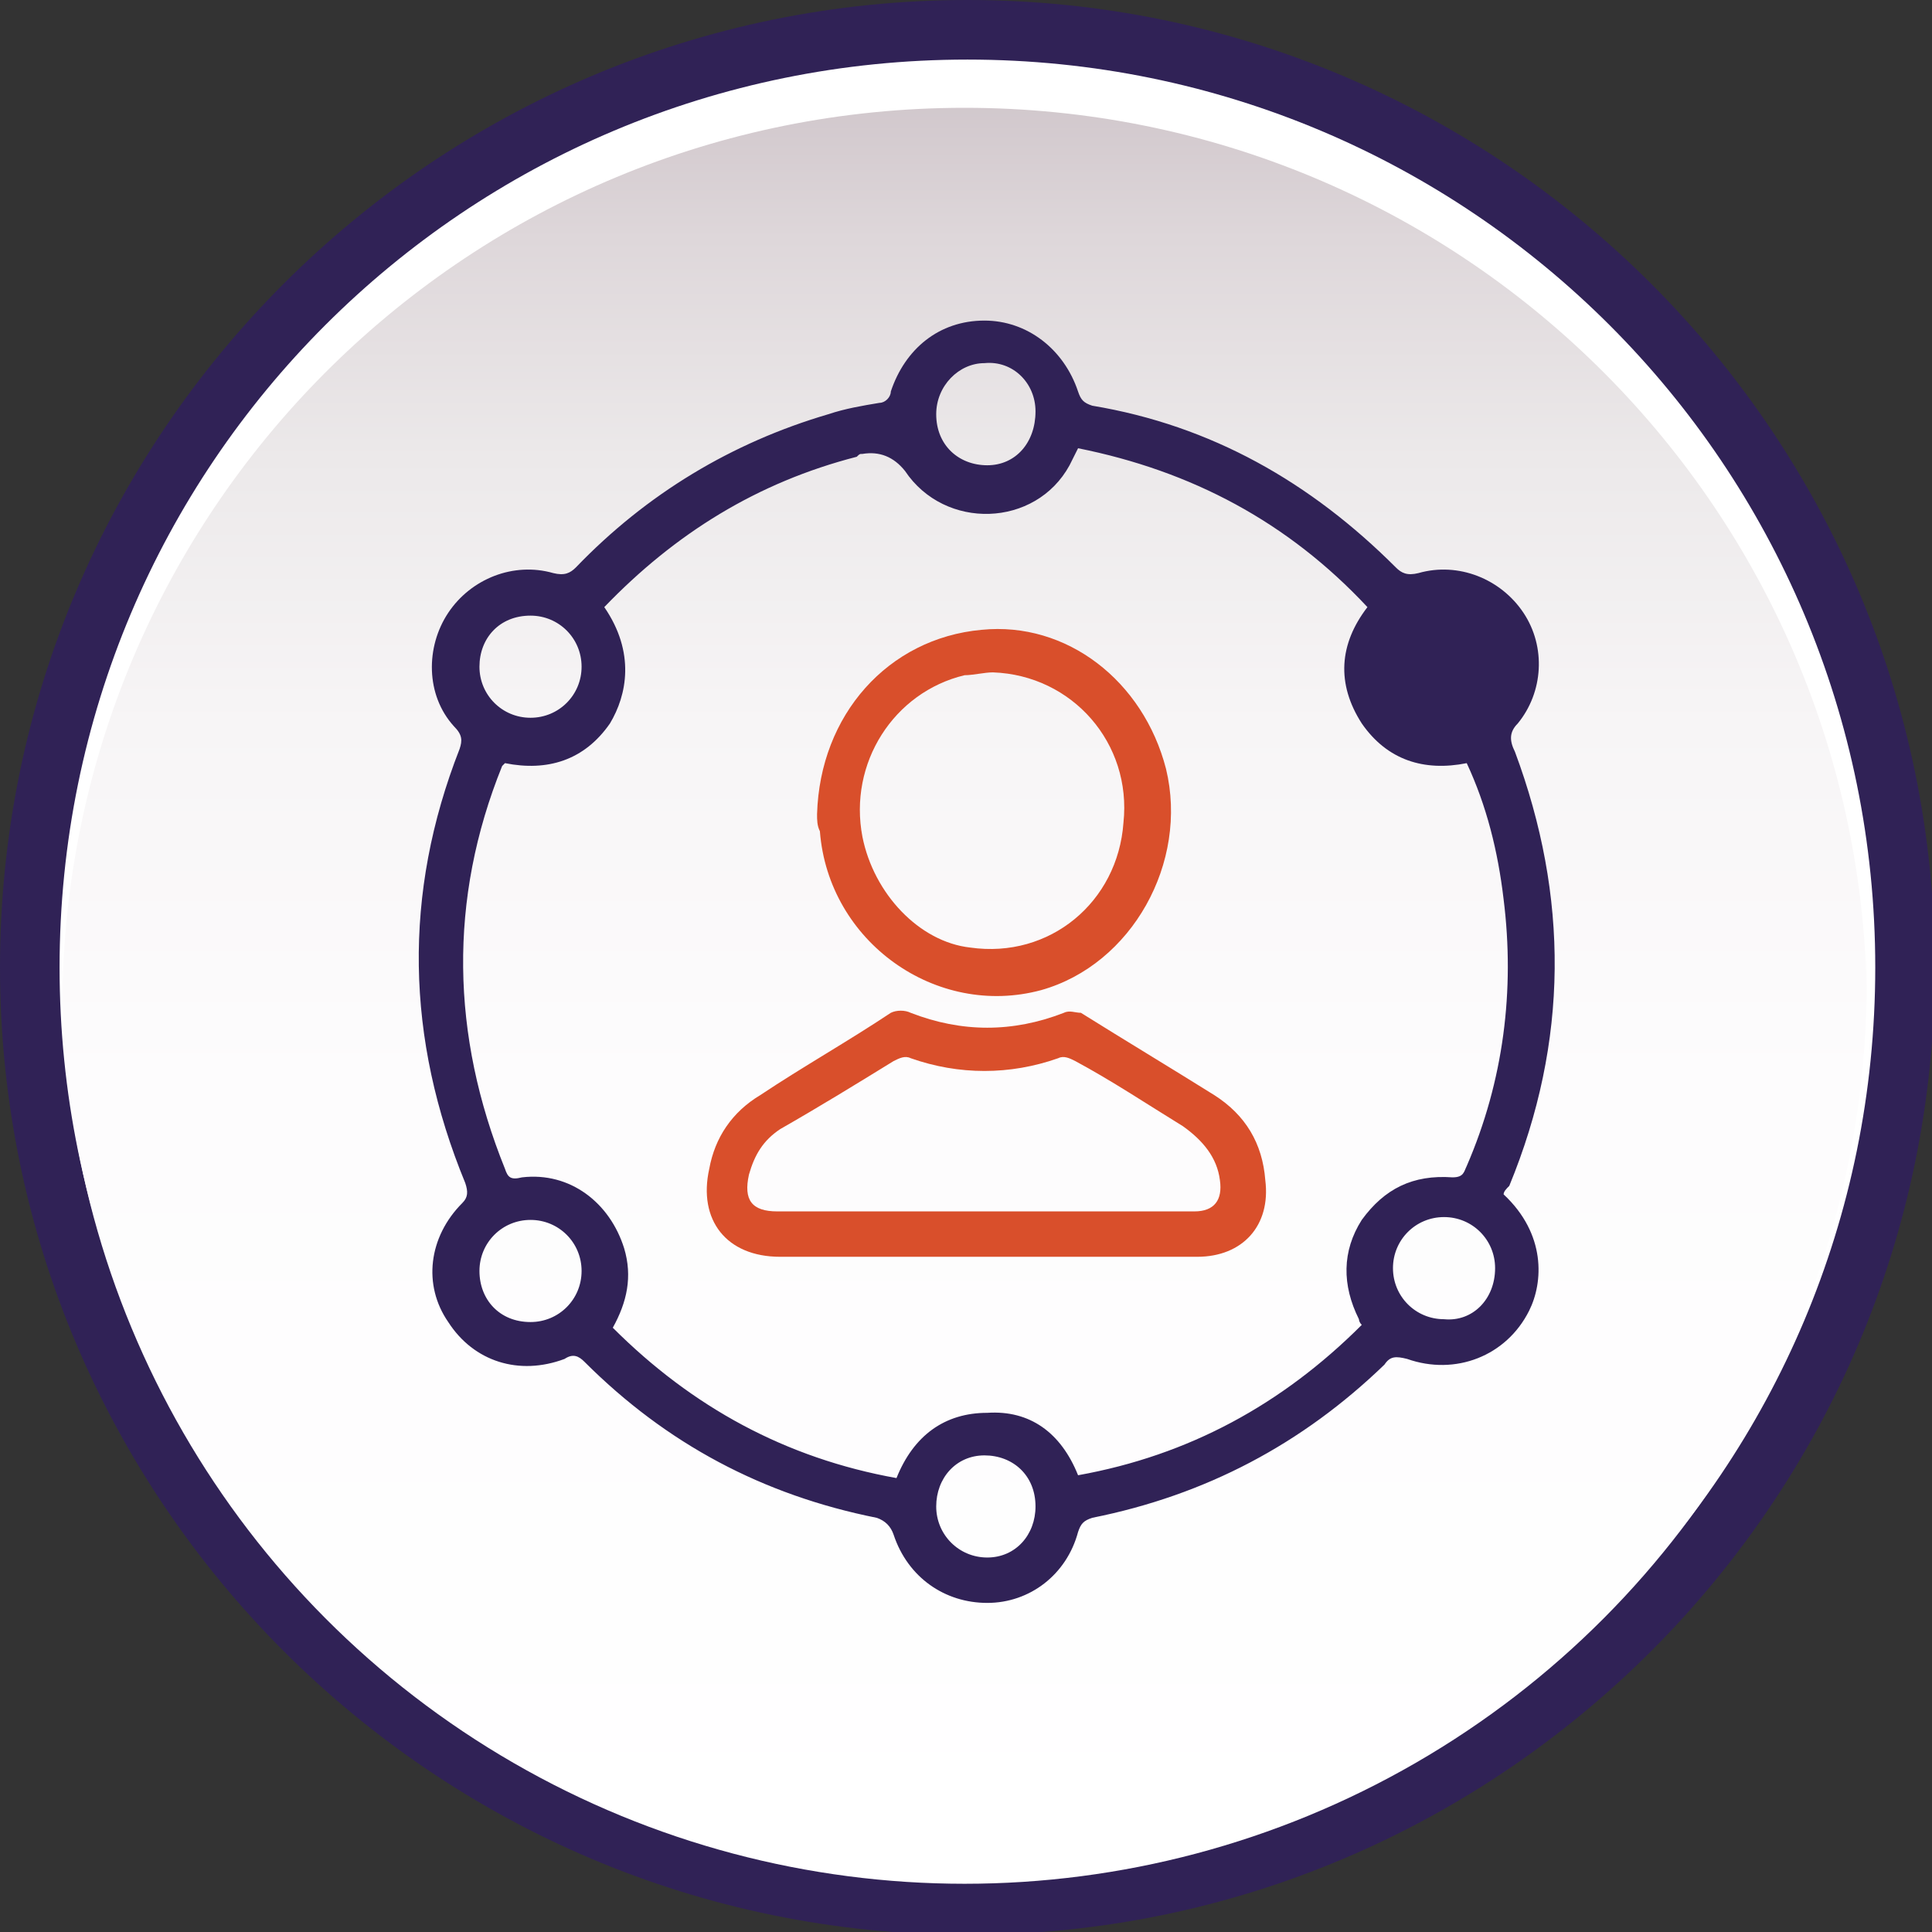 <?xml version="1.0" encoding="UTF-8"?> <svg xmlns="http://www.w3.org/2000/svg" xmlns:xlink="http://www.w3.org/1999/xlink" version="1.1" id="Layer_2_00000008142490937991849440000014818014011646271930_" x="0px" y="0px" viewBox="0 0 68.1 68.1" style="enable-background:new 0 0 68.1 68.1;" xml:space="preserve"><rect x="0" y="0" width="68.1" height="68.1" fill="#333333" stroke="none"/> <style type="text/css"> .st0{fill:#FFFFFF;} .st1{fill:#302256;} .st2{fill:url(#SVGID_1_);} .st3{fill:#D94F2B;} </style> <g id="Layer_1-2"> <g> <circle class="st0" cx="34.1" cy="34.1" r="33"></circle> <path class="st1" d="M34.1,2.1c17.7,0,32,14.3,32,32s-14.3,32-32,32s-32-14.3-32-32S16.4,2.1,34.1,2.1 M34.1,0 C15.3,0,0,15.3,0,34.1s15.3,34.1,34.1,34.1s34.1-15.3,34.1-34.1S52.9,0,34.1,0L34.1,0z"></path> <g> <linearGradient id="SVGID_1_" gradientUnits="userSpaceOnUse" x1="34.008" y1="67.188" x2="34.008" y2="3.518" gradientTransform="matrix(1 0 0 -1 0 70)"> <stop offset="0" style="stop-color:#CFC5CA"></stop> <stop offset="8.800000e-02" style="stop-color:#DED7DA"></stop> <stop offset="0.209" style="stop-color:#ECE9EA"></stop> <stop offset="0.356" style="stop-color:#F7F5F6"></stop> <stop offset="0.553" style="stop-color:#FDFCFD"></stop> <stop offset="1" style="stop-color:#FFFFFF"></stop> </linearGradient> <circle class="st2" cx="34" cy="34.6" r="31.8"></circle> <path class="st0" d="M34,3.8c17.4,0,31.5,13.9,31.8,31.2c0-0.2,0-0.4,0-0.6C65.8,16.8,51.6,2.6,34,2.6S2.2,16.8,2.2,34.4 c0,0.2,0,0.4,0,0.6C2.5,17.7,16.6,3.8,34,3.8z"></path> </g> <g> <path class="st1" d="M53,42.1c1.5,1.4,1.4,3.1,0.9,4.1c-0.8,1.6-2.6,2.3-4.3,1.7c-0.4-0.1-0.6-0.1-0.8,0.2 c-2.9,2.8-6.3,4.6-10.3,5.4c-0.3,0.1-0.4,0.2-0.5,0.5c-0.4,1.5-1.7,2.5-3.2,2.5c-1.5,0-2.8-0.9-3.3-2.4c-0.1-0.3-0.3-0.5-0.6-0.6 c-4-0.8-7.4-2.6-10.3-5.5c-0.2-0.2-0.4-0.3-0.7-0.1c-1.6,0.6-3.2,0.1-4.1-1.3c-0.9-1.3-0.7-3,0.5-4.2c0.2-0.2,0.2-0.4,0.1-0.7 c-2.1-5.1-2.2-10.2-0.2-15.3c0.1-0.3,0.1-0.5-0.2-0.8c-1-1.1-1-2.8-0.2-4c0.8-1.2,2.3-1.8,3.7-1.4c0.4,0.1,0.6,0,0.8-0.2 c2.5-2.6,5.5-4.4,8.9-5.4c0.6-0.2,1.2-0.3,1.8-0.4c0.2,0,0.4-0.2,0.4-0.4c0.5-1.5,1.7-2.5,3.3-2.5c1.5,0,2.8,1,3.3,2.5 c0.1,0.3,0.2,0.4,0.5,0.5C42.7,15,46.2,17,49.2,20c0.2,0.2,0.4,0.3,0.8,0.2c1.4-0.4,2.9,0.2,3.7,1.4c0.8,1.2,0.7,2.8-0.2,3.9 c-0.3,0.3-0.3,0.6-0.1,1c1.9,5.1,1.9,10.2-0.2,15.3C53.1,41.9,53,42,53,42.1z M38,52c3.9-0.7,7.2-2.5,10-5.3 c-0.1-0.1-0.1-0.2-0.1-0.2c-0.6-1.2-0.6-2.4,0.1-3.5c0.8-1.1,1.8-1.6,3.2-1.5c0.4,0,0.4-0.2,0.5-0.4c1.3-3,1.7-6.2,1.3-9.4 c-0.2-1.7-0.6-3.3-1.3-4.8c-1.5,0.3-2.8-0.1-3.7-1.4c-0.9-1.4-0.8-2.8,0.2-4.1c-2.8-3-6.2-4.8-10.2-5.6c-0.1,0.2-0.2,0.4-0.3,0.6 c-1.2,2.2-4.4,2.3-5.8,0.2c-0.4-0.5-0.9-0.7-1.5-0.6c-0.1,0-0.1,0-0.2,0.1c-3.5,0.9-6.4,2.7-8.9,5.3c1.1,1.6,0.8,3.1,0.2,4.1 c-0.9,1.3-2.2,1.7-3.7,1.4c0,0-0.1,0.1-0.1,0.1c-1.9,4.7-1.8,9.5,0.1,14.2c0.1,0.3,0.2,0.4,0.6,0.3c1.7-0.2,3.1,0.9,3.6,2.5 c0.3,1,0.1,1.9-0.4,2.8c2.8,2.8,6.1,4.6,10,5.3c0.6-1.5,1.7-2.3,3.2-2.3C36.3,49.7,37.4,50.5,38,52L38,52z M18.7,46.6 c1,0,1.8-0.8,1.8-1.8c0-1-0.8-1.8-1.8-1.8c-1,0-1.8,0.8-1.8,1.8C16.9,45.8,17.6,46.6,18.7,46.6z M52.7,44.7c0-1-0.8-1.8-1.8-1.8 c-1,0-1.8,0.8-1.8,1.8c0,1,0.8,1.8,1.8,1.8C51.9,46.6,52.7,45.8,52.7,44.7L52.7,44.7z M16.9,23.5c0,1,0.8,1.8,1.8,1.8 c1,0,1.8-0.8,1.8-1.8c0-1-0.8-1.8-1.8-1.8C17.6,21.7,16.9,22.5,16.9,23.5L16.9,23.5z M33,14.6c0,1.1,0.8,1.8,1.8,1.8 c1,0,1.7-0.8,1.7-1.9c0-1-0.8-1.8-1.8-1.7C33.8,12.8,33,13.6,33,14.6L33,14.6z M36.5,53.1c0-1.1-0.8-1.8-1.8-1.8 c-1,0-1.7,0.8-1.7,1.8c0,1,0.8,1.8,1.8,1.8C35.8,54.9,36.5,54.1,36.5,53.1L36.5,53.1z"></path> <path class="st3" d="M34.8,44.3c-2.4,0-4.9,0-7.3,0c-1.9,0-2.9-1.3-2.5-3.1c0.2-1.1,0.8-2,1.8-2.6c1.5-1,3.1-1.9,4.6-2.9 c0.2-0.1,0.5-0.1,0.7,0c1.8,0.7,3.6,0.7,5.4,0c0.2-0.1,0.4,0,0.6,0c1.6,1,3.1,1.9,4.7,2.9c1.1,0.7,1.7,1.7,1.8,3 c0.2,1.6-0.8,2.7-2.4,2.7C39.7,44.3,37.2,44.3,34.8,44.3L34.8,44.3L34.8,44.3z M34.7,42.7C34.7,42.7,34.7,42.7,34.7,42.7 c0.5,0,0.9,0,1.4,0c2,0,4,0,6,0c0.7,0,1-0.4,0.9-1.1c-0.1-0.8-0.6-1.4-1.3-1.9c-1.3-0.8-2.5-1.6-3.8-2.3 c-0.2-0.1-0.4-0.2-0.6-0.1c-1.7,0.6-3.5,0.6-5.2,0c-0.2-0.1-0.4,0-0.6,0.1c-1.3,0.8-2.6,1.6-4,2.4c-0.6,0.4-0.9,0.9-1.1,1.6 c-0.2,0.9,0.1,1.3,1,1.3C30,42.7,32.4,42.7,34.7,42.7L34.7,42.7z"></path> <path class="st3" d="M28.8,28.7c0.1-3.5,2.5-6.2,5.8-6.5c3-0.3,5.7,1.8,6.5,4.9c0.8,3.3-1.2,6.9-4.4,7.8c-3.7,1-7.5-1.7-7.8-5.6 C28.8,29.1,28.8,28.9,28.8,28.7L28.8,28.7z M35,23.7c-0.3,0-0.7,0.1-1,0.1c-2.5,0.6-4.1,3.1-3.6,5.7c0.4,2,2,3.7,3.8,3.9 c2.8,0.4,5.2-1.6,5.4-4.4C39.9,26.2,37.8,23.8,35,23.7L35,23.7z"></path> </g> </g> </g> </svg> 
